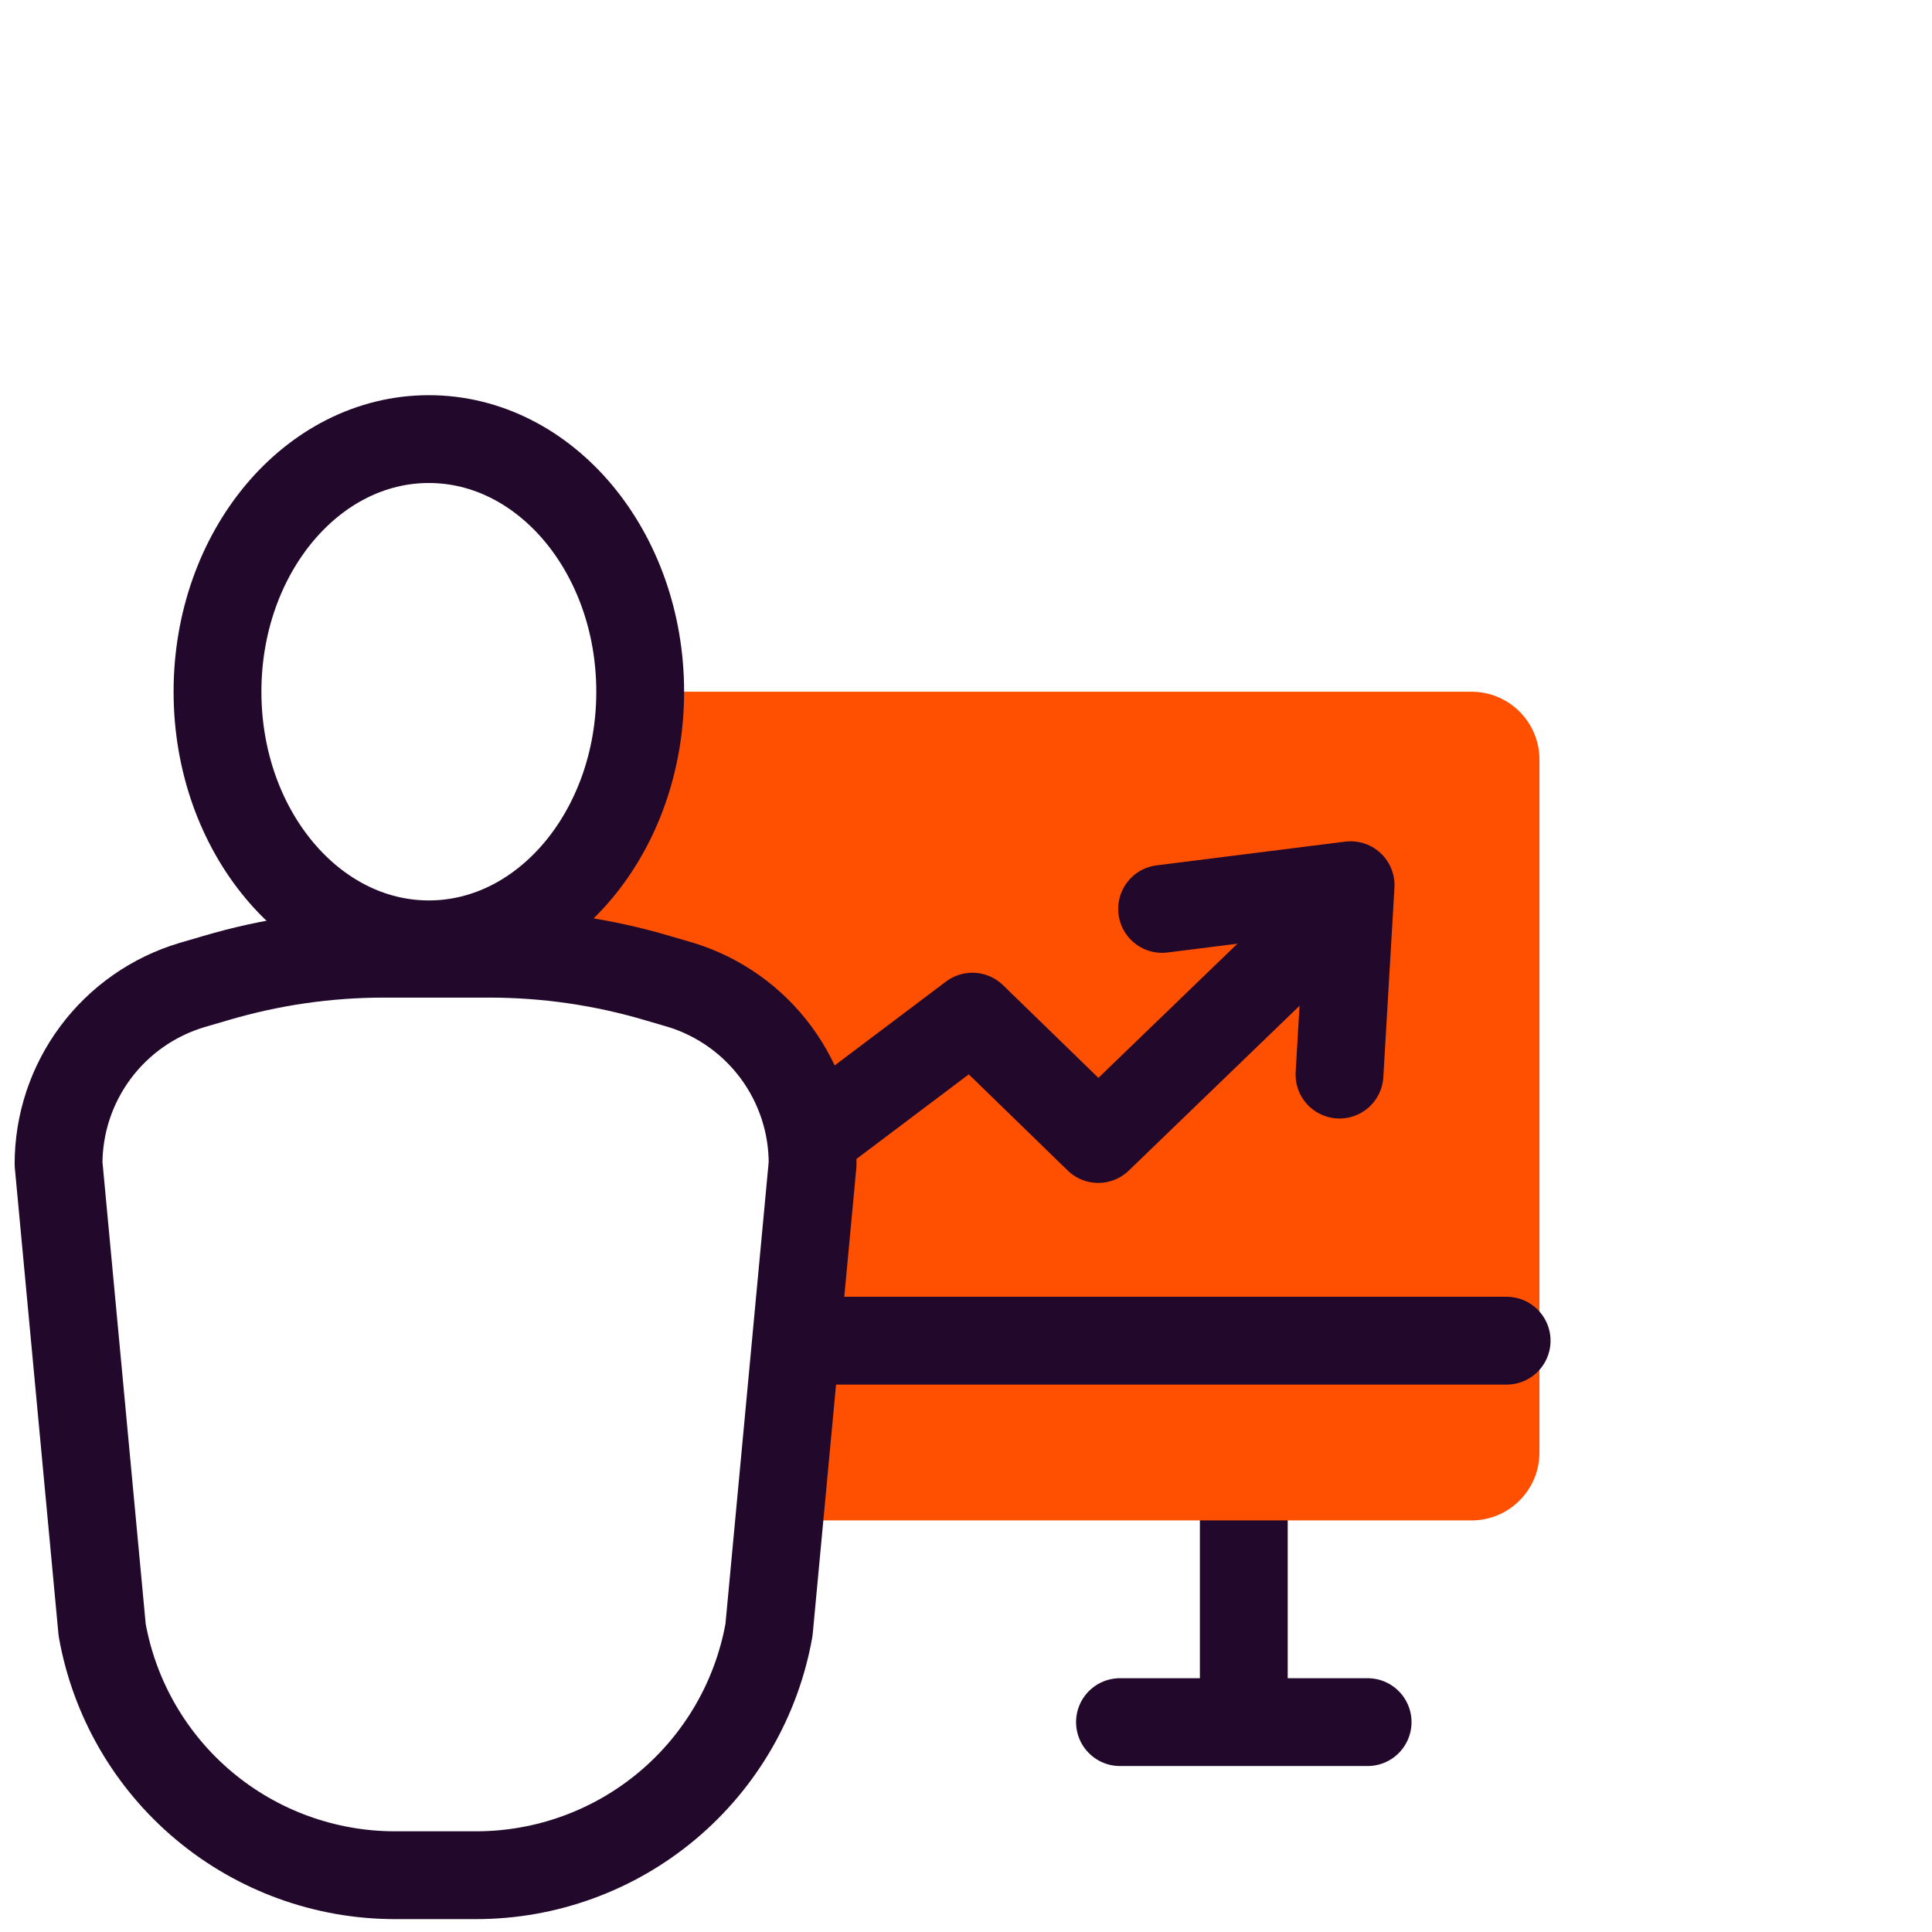 <?xml version="1.0" encoding="UTF-8"?> <svg xmlns="http://www.w3.org/2000/svg" width="66" height="66" viewBox="0 0 66 66" fill="none"><path d="M38.26 58.83H46.72" stroke="#22092B" stroke-width="3" stroke-linecap="round" stroke-linejoin="round"></path><path d="M42.49 46.73V58.24" stroke="#22092B" stroke-width="3" stroke-linecap="round" stroke-linejoin="round"></path><path d="M50.27 23.63H21.87C21.87 28.05 19.09 31.69 15.5 32.19V32.58H16.7C18.64 32.58 20.57 32.86 22.43 33.41L23.25 33.65C24.567 34.042 25.721 34.848 26.543 35.949C27.365 37.05 27.809 38.386 27.81 39.76L26.67 51.94H50.27C50.885 51.94 51.475 51.696 51.91 51.26C52.346 50.825 52.59 50.235 52.59 49.62V25.95C52.59 25.335 52.346 24.744 51.91 24.309C51.475 23.874 50.885 23.63 50.27 23.63Z" fill="#FE5000"></path><path d="M27.869 38.76L33.219 34.73L37.519 38.91L43.829 32.82" stroke="#22092B" stroke-width="3" stroke-linecap="round" stroke-linejoin="round"></path><path d="M39.699 31.05L46.139 30.24L45.759 36.71" stroke="#22092B" stroke-width="3" stroke-linecap="round" stroke-linejoin="round"></path><path d="M27.359 45.8H51.469" stroke="#22092B" stroke-width="3" stroke-linecap="round" stroke-linejoin="round"></path><path d="M23.27 33.65L22.45 33.41C20.59 32.86 18.66 32.58 16.72 32.58H13.11C11.17 32.58 9.24 32.86 7.38 33.41L6.56 33.65C5.243 34.042 4.089 34.848 3.267 35.949C2.445 37.05 2.001 38.386 2 39.76L3.49 55.68C3.908 58.029 5.139 60.155 6.967 61.687C8.795 63.219 11.105 64.059 13.49 64.06H16.27C18.655 64.059 20.965 63.219 22.793 61.687C24.621 60.155 25.852 58.029 26.27 55.68L27.76 39.76C27.764 38.395 27.329 37.065 26.521 35.966C25.713 34.866 24.573 34.054 23.27 33.65V33.65Z" stroke="#22092B" stroke-width="3" stroke-linecap="round" stroke-linejoin="round"></path><path d="M14.65 32.26C18.637 32.26 21.87 28.396 21.87 23.63C21.87 18.864 18.637 15 14.65 15C10.662 15 7.43 18.864 7.43 23.63C7.43 28.396 10.662 32.26 14.65 32.26Z" stroke="#22092B" stroke-width="3" stroke-linecap="round" stroke-linejoin="round"></path></svg> 